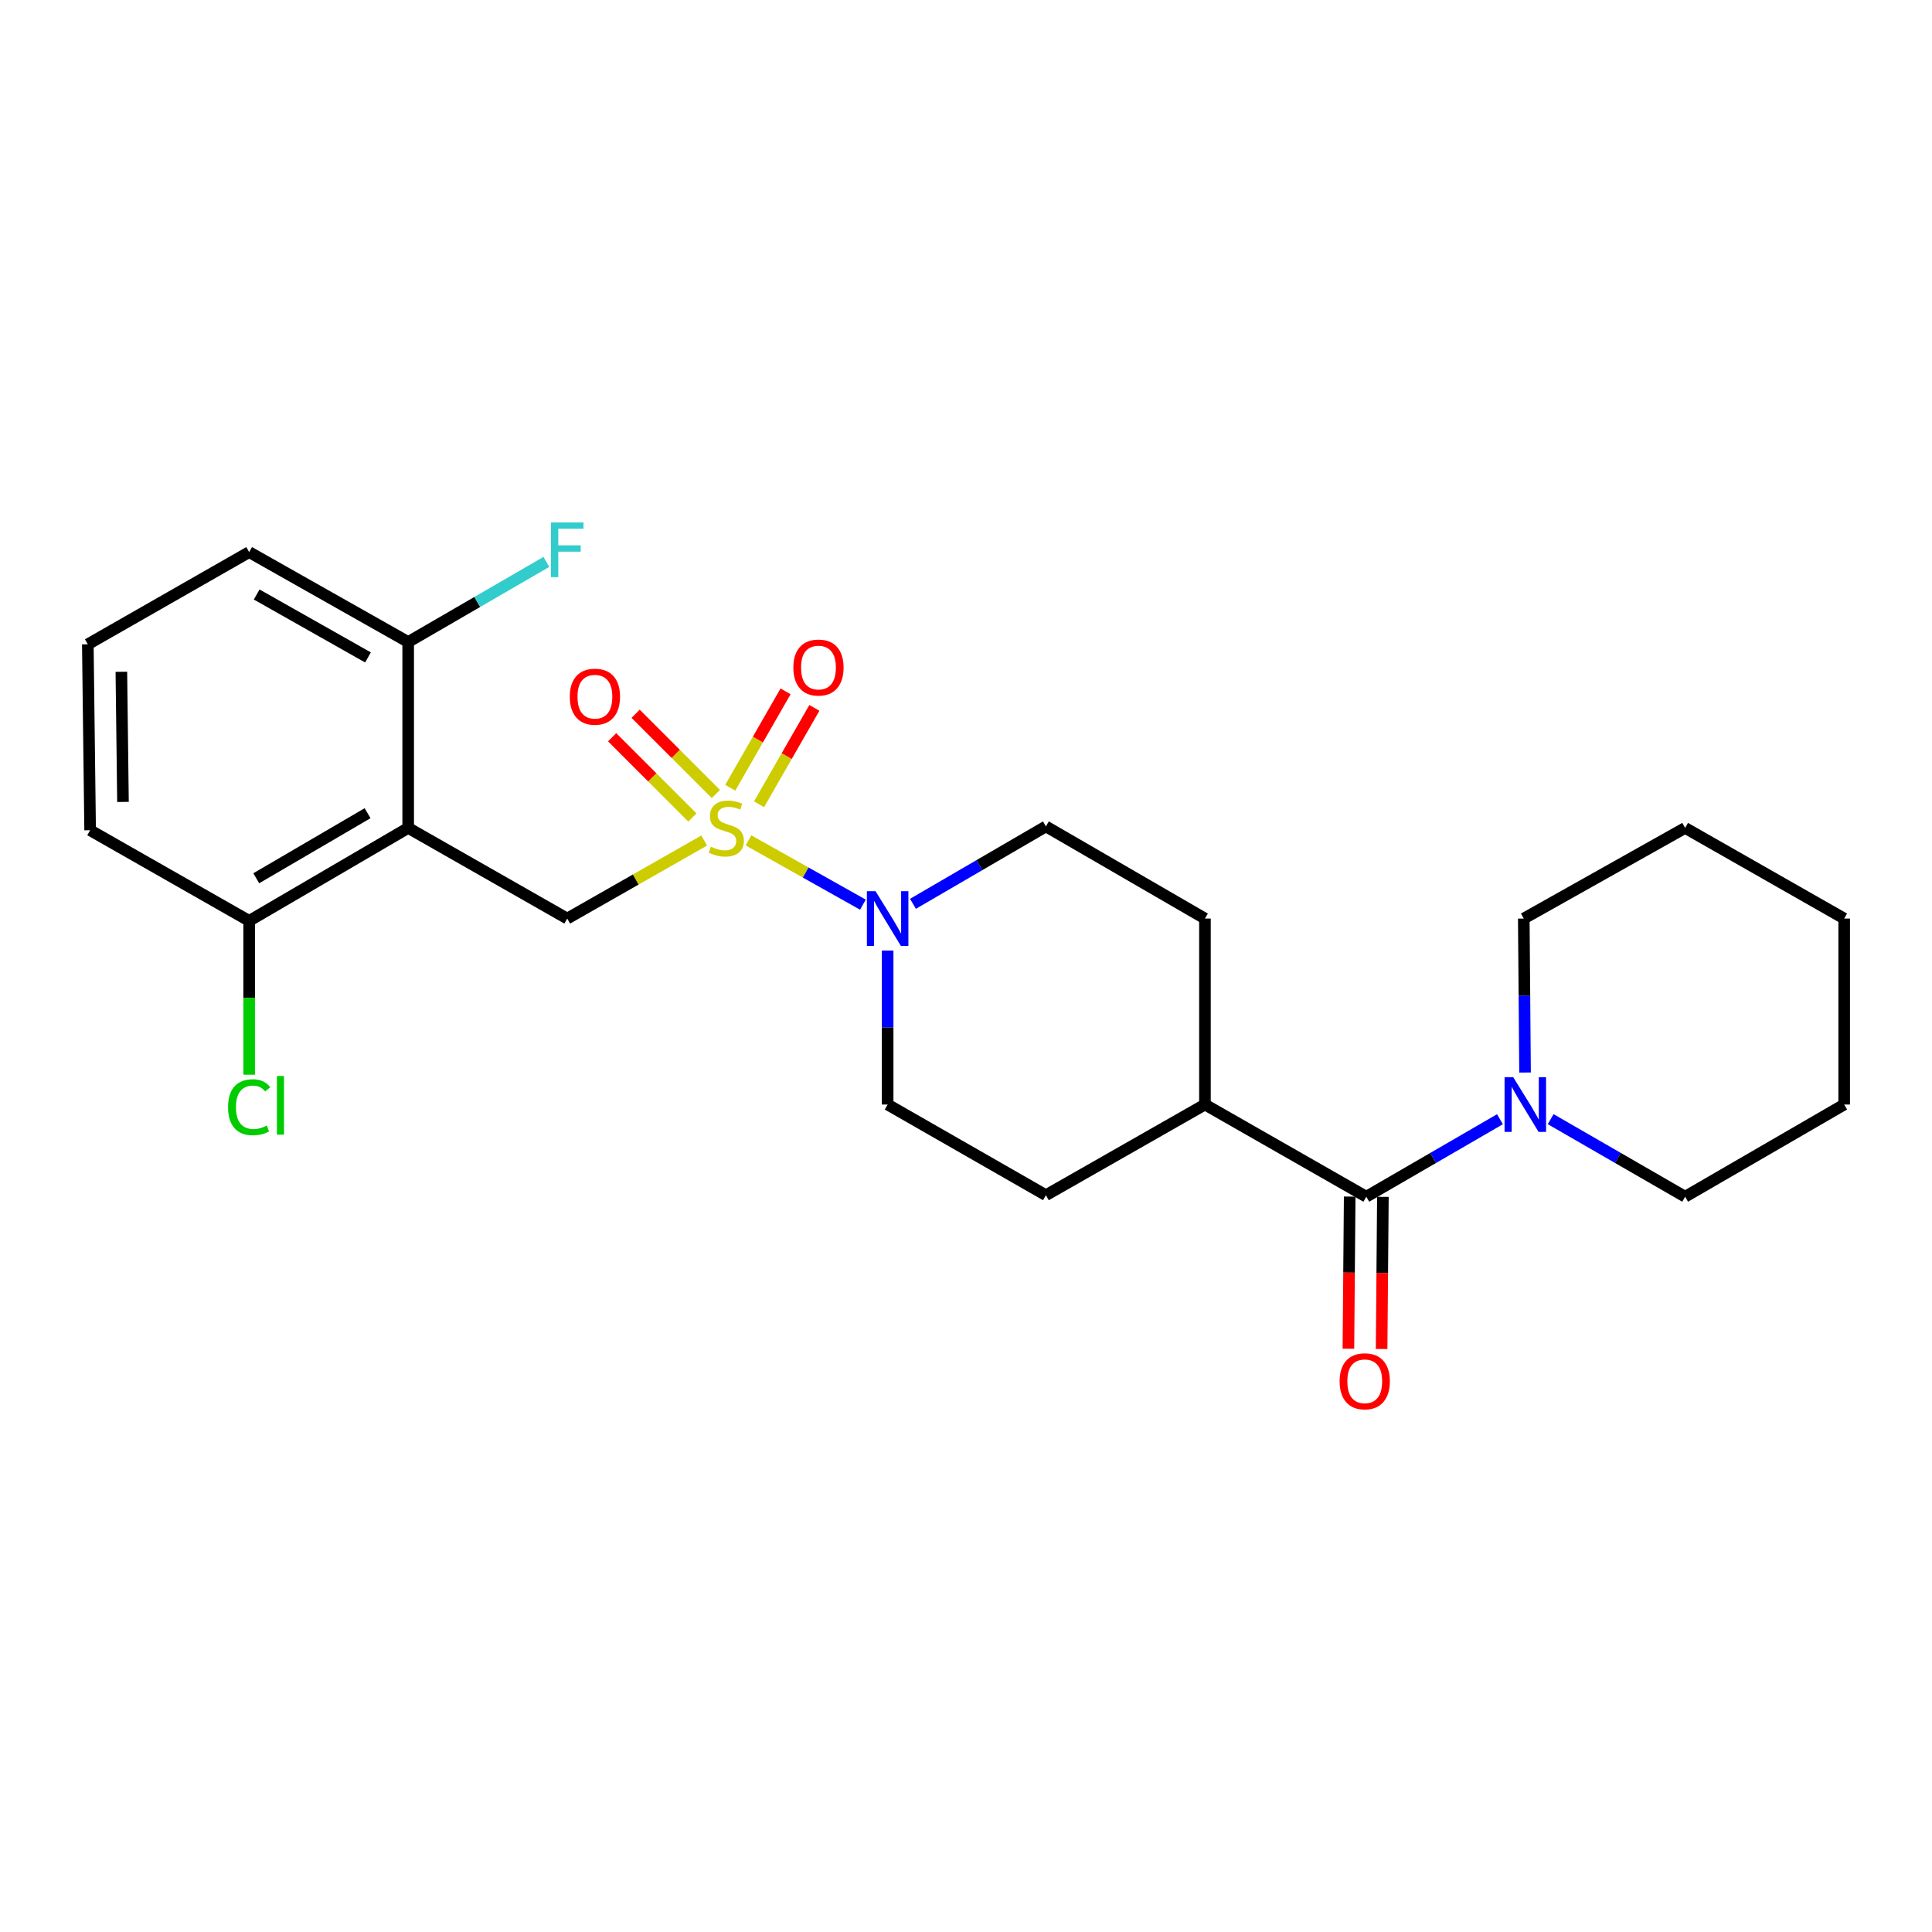 <?xml version='1.0' encoding='iso-8859-1'?>
<svg version='1.1' baseProfile='full'
              xmlns='http://www.w3.org/2000/svg'
                      xmlns:rdkit='http://www.rdkit.org/xml'
                      xmlns:xlink='http://www.w3.org/1999/xlink'
                  xml:space='preserve'
width='1000px' height='1000px' viewBox='0 0 1000 1000'>
<!-- END OF HEADER -->
<rect style='opacity:1.0;fill:#FFFFFF;stroke:none' width='1000' height='1000' x='0' y='0'> </rect>
<path class='bond-1' d='M 387.415,434.979 L 417.026,451.616' style='fill:none;fill-rule:evenodd;stroke:#CCCC00;stroke-width:6px;stroke-linecap:butt;stroke-linejoin:miter;stroke-opacity:1' />
<path class='bond-1' d='M 417.026,451.616 L 446.637,468.253' style='fill:none;fill-rule:evenodd;stroke:#0000FF;stroke-width:6px;stroke-linecap:butt;stroke-linejoin:miter;stroke-opacity:1' />
<path class='bond-2' d='M 364.491,435.055 L 329.042,455.252' style='fill:none;fill-rule:evenodd;stroke:#CCCC00;stroke-width:6px;stroke-linecap:butt;stroke-linejoin:miter;stroke-opacity:1' />
<path class='bond-2' d='M 329.042,455.252 L 293.593,475.448' style='fill:none;fill-rule:evenodd;stroke:#000000;stroke-width:6px;stroke-linecap:butt;stroke-linejoin:miter;stroke-opacity:1' />
<path class='bond-5' d='M 392.873,416.294 L 407.195,391.346' style='fill:none;fill-rule:evenodd;stroke:#CCCC00;stroke-width:6px;stroke-linecap:butt;stroke-linejoin:miter;stroke-opacity:1' />
<path class='bond-5' d='M 407.195,391.346 L 421.517,366.397' style='fill:none;fill-rule:evenodd;stroke:#FF0000;stroke-width:6px;stroke-linecap:butt;stroke-linejoin:miter;stroke-opacity:1' />
<path class='bond-5' d='M 377.969,407.739 L 392.291,382.79' style='fill:none;fill-rule:evenodd;stroke:#CCCC00;stroke-width:6px;stroke-linecap:butt;stroke-linejoin:miter;stroke-opacity:1' />
<path class='bond-5' d='M 392.291,382.79 L 406.612,357.841' style='fill:none;fill-rule:evenodd;stroke:#FF0000;stroke-width:6px;stroke-linecap:butt;stroke-linejoin:miter;stroke-opacity:1' />
<path class='bond-6' d='M 370.531,410.972 L 349.765,390.209' style='fill:none;fill-rule:evenodd;stroke:#CCCC00;stroke-width:6px;stroke-linecap:butt;stroke-linejoin:miter;stroke-opacity:1' />
<path class='bond-6' d='M 349.765,390.209 L 328.998,369.445' style='fill:none;fill-rule:evenodd;stroke:#FF0000;stroke-width:6px;stroke-linecap:butt;stroke-linejoin:miter;stroke-opacity:1' />
<path class='bond-6' d='M 358.38,423.125 L 337.614,402.362' style='fill:none;fill-rule:evenodd;stroke:#CCCC00;stroke-width:6px;stroke-linecap:butt;stroke-linejoin:miter;stroke-opacity:1' />
<path class='bond-6' d='M 337.614,402.362 L 316.847,381.598' style='fill:none;fill-rule:evenodd;stroke:#FF0000;stroke-width:6px;stroke-linecap:butt;stroke-linejoin:miter;stroke-opacity:1' />
<path class='bond-0' d='M 211.275,428.532 L 293.593,475.448' style='fill:none;fill-rule:evenodd;stroke:#000000;stroke-width:6px;stroke-linecap:butt;stroke-linejoin:miter;stroke-opacity:1' />
<path class='bond-7' d='M 211.275,428.532 L 128.966,476.641' style='fill:none;fill-rule:evenodd;stroke:#000000;stroke-width:6px;stroke-linecap:butt;stroke-linejoin:miter;stroke-opacity:1' />
<path class='bond-7' d='M 190.256,420.911 L 132.64,454.588' style='fill:none;fill-rule:evenodd;stroke:#000000;stroke-width:6px;stroke-linecap:butt;stroke-linejoin:miter;stroke-opacity:1' />
<path class='bond-8' d='M 211.275,428.532 L 211.275,332.303' style='fill:none;fill-rule:evenodd;stroke:#000000;stroke-width:6px;stroke-linecap:butt;stroke-linejoin:miter;stroke-opacity:1' />
<path class='bond-10' d='M 472.552,467.814 L 506.956,447.782' style='fill:none;fill-rule:evenodd;stroke:#0000FF;stroke-width:6px;stroke-linecap:butt;stroke-linejoin:miter;stroke-opacity:1' />
<path class='bond-10' d='M 506.956,447.782 L 541.36,427.749' style='fill:none;fill-rule:evenodd;stroke:#000000;stroke-width:6px;stroke-linecap:butt;stroke-linejoin:miter;stroke-opacity:1' />
<path class='bond-11' d='M 459.442,492.014 L 459.442,531.86' style='fill:none;fill-rule:evenodd;stroke:#0000FF;stroke-width:6px;stroke-linecap:butt;stroke-linejoin:miter;stroke-opacity:1' />
<path class='bond-11' d='M 459.442,531.86 L 459.442,571.706' style='fill:none;fill-rule:evenodd;stroke:#000000;stroke-width:6px;stroke-linecap:butt;stroke-linejoin:miter;stroke-opacity:1' />
<path class='bond-3' d='M 707.19,619.414 L 623.678,571.706' style='fill:none;fill-rule:evenodd;stroke:#000000;stroke-width:6px;stroke-linecap:butt;stroke-linejoin:miter;stroke-opacity:1' />
<path class='bond-4' d='M 707.19,619.414 L 741.785,599.362' style='fill:none;fill-rule:evenodd;stroke:#000000;stroke-width:6px;stroke-linecap:butt;stroke-linejoin:miter;stroke-opacity:1' />
<path class='bond-4' d='M 741.785,599.362 L 776.38,579.309' style='fill:none;fill-rule:evenodd;stroke:#0000FF;stroke-width:6px;stroke-linecap:butt;stroke-linejoin:miter;stroke-opacity:1' />
<path class='bond-12' d='M 698.597,619.342 L 698.266,658.717' style='fill:none;fill-rule:evenodd;stroke:#000000;stroke-width:6px;stroke-linecap:butt;stroke-linejoin:miter;stroke-opacity:1' />
<path class='bond-12' d='M 698.266,658.717 L 697.936,698.091' style='fill:none;fill-rule:evenodd;stroke:#FF0000;stroke-width:6px;stroke-linecap:butt;stroke-linejoin:miter;stroke-opacity:1' />
<path class='bond-12' d='M 715.782,619.487 L 715.451,658.861' style='fill:none;fill-rule:evenodd;stroke:#000000;stroke-width:6px;stroke-linecap:butt;stroke-linejoin:miter;stroke-opacity:1' />
<path class='bond-12' d='M 715.451,658.861 L 715.12,698.236' style='fill:none;fill-rule:evenodd;stroke:#FF0000;stroke-width:6px;stroke-linecap:butt;stroke-linejoin:miter;stroke-opacity:1' />
<path class='bond-17' d='M 802.626,579.277 L 837.422,599.346' style='fill:none;fill-rule:evenodd;stroke:#0000FF;stroke-width:6px;stroke-linecap:butt;stroke-linejoin:miter;stroke-opacity:1' />
<path class='bond-17' d='M 837.422,599.346 L 872.218,619.414' style='fill:none;fill-rule:evenodd;stroke:#000000;stroke-width:6px;stroke-linecap:butt;stroke-linejoin:miter;stroke-opacity:1' />
<path class='bond-18' d='M 789.362,555.139 L 789.034,515.294' style='fill:none;fill-rule:evenodd;stroke:#0000FF;stroke-width:6px;stroke-linecap:butt;stroke-linejoin:miter;stroke-opacity:1' />
<path class='bond-18' d='M 789.034,515.294 L 788.706,475.448' style='fill:none;fill-rule:evenodd;stroke:#000000;stroke-width:6px;stroke-linecap:butt;stroke-linejoin:miter;stroke-opacity:1' />
<path class='bond-15' d='M 128.966,476.641 L 128.966,516.455' style='fill:none;fill-rule:evenodd;stroke:#000000;stroke-width:6px;stroke-linecap:butt;stroke-linejoin:miter;stroke-opacity:1' />
<path class='bond-15' d='M 128.966,516.455 L 128.966,556.269' style='fill:none;fill-rule:evenodd;stroke:#00CC00;stroke-width:6px;stroke-linecap:butt;stroke-linejoin:miter;stroke-opacity:1' />
<path class='bond-21' d='M 128.966,476.641 L 46.648,429.725' style='fill:none;fill-rule:evenodd;stroke:#000000;stroke-width:6px;stroke-linecap:butt;stroke-linejoin:miter;stroke-opacity:1' />
<path class='bond-16' d='M 211.275,332.303 L 247.035,311.574' style='fill:none;fill-rule:evenodd;stroke:#000000;stroke-width:6px;stroke-linecap:butt;stroke-linejoin:miter;stroke-opacity:1' />
<path class='bond-16' d='M 247.035,311.574 L 282.795,290.844' style='fill:none;fill-rule:evenodd;stroke:#33CCCC;stroke-width:6px;stroke-linecap:butt;stroke-linejoin:miter;stroke-opacity:1' />
<path class='bond-20' d='M 211.275,332.303 L 128.966,285.768' style='fill:none;fill-rule:evenodd;stroke:#000000;stroke-width:6px;stroke-linecap:butt;stroke-linejoin:miter;stroke-opacity:1' />
<path class='bond-20' d='M 190.471,340.283 L 132.855,307.709' style='fill:none;fill-rule:evenodd;stroke:#000000;stroke-width:6px;stroke-linecap:butt;stroke-linejoin:miter;stroke-opacity:1' />
<path class='bond-9' d='M 623.678,571.706 L 541.36,618.631' style='fill:none;fill-rule:evenodd;stroke:#000000;stroke-width:6px;stroke-linecap:butt;stroke-linejoin:miter;stroke-opacity:1' />
<path class='bond-25' d='M 623.678,571.706 L 623.678,475.448' style='fill:none;fill-rule:evenodd;stroke:#000000;stroke-width:6px;stroke-linecap:butt;stroke-linejoin:miter;stroke-opacity:1' />
<path class='bond-13' d='M 541.36,427.749 L 623.678,475.448' style='fill:none;fill-rule:evenodd;stroke:#000000;stroke-width:6px;stroke-linecap:butt;stroke-linejoin:miter;stroke-opacity:1' />
<path class='bond-14' d='M 459.442,571.706 L 541.36,618.631' style='fill:none;fill-rule:evenodd;stroke:#000000;stroke-width:6px;stroke-linecap:butt;stroke-linejoin:miter;stroke-opacity:1' />
<path class='bond-23' d='M 872.218,619.414 L 954.545,571.706' style='fill:none;fill-rule:evenodd;stroke:#000000;stroke-width:6px;stroke-linecap:butt;stroke-linejoin:miter;stroke-opacity:1' />
<path class='bond-22' d='M 788.706,475.448 L 872.218,428.532' style='fill:none;fill-rule:evenodd;stroke:#000000;stroke-width:6px;stroke-linecap:butt;stroke-linejoin:miter;stroke-opacity:1' />
<path class='bond-19' d='M 45.455,333.496 L 128.966,285.768' style='fill:none;fill-rule:evenodd;stroke:#000000;stroke-width:6px;stroke-linecap:butt;stroke-linejoin:miter;stroke-opacity:1' />
<path class='bond-26' d='M 45.455,333.496 L 46.648,429.725' style='fill:none;fill-rule:evenodd;stroke:#000000;stroke-width:6px;stroke-linecap:butt;stroke-linejoin:miter;stroke-opacity:1' />
<path class='bond-26' d='M 62.818,347.718 L 63.653,415.078' style='fill:none;fill-rule:evenodd;stroke:#000000;stroke-width:6px;stroke-linecap:butt;stroke-linejoin:miter;stroke-opacity:1' />
<path class='bond-24' d='M 872.218,428.532 L 954.545,475.448' style='fill:none;fill-rule:evenodd;stroke:#000000;stroke-width:6px;stroke-linecap:butt;stroke-linejoin:miter;stroke-opacity:1' />
<path class='bond-27' d='M 954.545,571.706 L 954.545,475.448' style='fill:none;fill-rule:evenodd;stroke:#000000;stroke-width:6px;stroke-linecap:butt;stroke-linejoin:miter;stroke-opacity:1' />
<path  class='atom-0' d='M 367.94 438.252
Q 368.26 438.372, 369.58 438.932
Q 370.9 439.492, 372.34 439.852
Q 373.82 440.172, 375.26 440.172
Q 377.94 440.172, 379.5 438.892
Q 381.06 437.572, 381.06 435.292
Q 381.06 433.732, 380.26 432.772
Q 379.5 431.812, 378.3 431.292
Q 377.1 430.772, 375.1 430.172
Q 372.58 429.412, 371.06 428.692
Q 369.58 427.972, 368.5 426.452
Q 367.46 424.932, 367.46 422.372
Q 367.46 418.812, 369.86 416.612
Q 372.3 414.412, 377.1 414.412
Q 380.38 414.412, 384.1 415.972
L 383.18 419.052
Q 379.78 417.652, 377.22 417.652
Q 374.46 417.652, 372.94 418.812
Q 371.42 419.932, 371.46 421.892
Q 371.46 423.412, 372.22 424.332
Q 373.02 425.252, 374.14 425.772
Q 375.3 426.292, 377.22 426.892
Q 379.78 427.692, 381.3 428.492
Q 382.82 429.292, 383.9 430.932
Q 385.02 432.532, 385.02 435.292
Q 385.02 439.212, 382.38 441.332
Q 379.78 443.412, 375.42 443.412
Q 372.9 443.412, 370.98 442.852
Q 369.1 442.332, 366.86 441.412
L 367.94 438.252
' fill='#CCCC00'/>
<path  class='atom-2' d='M 453.182 461.288
L 462.462 476.288
Q 463.382 477.768, 464.862 480.448
Q 466.342 483.128, 466.422 483.288
L 466.422 461.288
L 470.182 461.288
L 470.182 489.608
L 466.302 489.608
L 456.342 473.208
Q 455.182 471.288, 453.942 469.088
Q 452.742 466.888, 452.382 466.208
L 452.382 489.608
L 448.702 489.608
L 448.702 461.288
L 453.182 461.288
' fill='#0000FF'/>
<path  class='atom-5' d='M 783.238 557.546
L 792.518 572.546
Q 793.438 574.026, 794.918 576.706
Q 796.398 579.386, 796.478 579.546
L 796.478 557.546
L 800.238 557.546
L 800.238 585.866
L 796.358 585.866
L 786.398 569.466
Q 785.238 567.546, 783.998 565.346
Q 782.798 563.146, 782.438 562.466
L 782.438 585.866
L 778.758 585.866
L 778.758 557.546
L 783.238 557.546
' fill='#0000FF'/>
<path  class='atom-6' d='M 410.639 345.52
Q 410.639 338.72, 413.999 334.92
Q 417.359 331.12, 423.639 331.12
Q 429.919 331.12, 433.279 334.92
Q 436.639 338.72, 436.639 345.52
Q 436.639 352.4, 433.239 356.32
Q 429.839 360.2, 423.639 360.2
Q 417.399 360.2, 413.999 356.32
Q 410.639 352.44, 410.639 345.52
M 423.639 357
Q 427.959 357, 430.279 354.12
Q 432.639 351.2, 432.639 345.52
Q 432.639 339.96, 430.279 337.16
Q 427.959 334.32, 423.639 334.32
Q 419.319 334.32, 416.959 337.12
Q 414.639 339.92, 414.639 345.52
Q 414.639 351.24, 416.959 354.12
Q 419.319 357, 423.639 357
' fill='#FF0000'/>
<path  class='atom-7' d='M 294.924 360.605
Q 294.924 353.805, 298.284 350.005
Q 301.644 346.205, 307.924 346.205
Q 314.204 346.205, 317.564 350.005
Q 320.924 353.805, 320.924 360.605
Q 320.924 367.485, 317.524 371.405
Q 314.124 375.285, 307.924 375.285
Q 301.684 375.285, 298.284 371.405
Q 294.924 367.525, 294.924 360.605
M 307.924 372.085
Q 312.244 372.085, 314.564 369.205
Q 316.924 366.285, 316.924 360.605
Q 316.924 355.045, 314.564 352.245
Q 312.244 349.405, 307.924 349.405
Q 303.604 349.405, 301.244 352.205
Q 298.924 355.005, 298.924 360.605
Q 298.924 366.325, 301.244 369.205
Q 303.604 372.085, 307.924 372.085
' fill='#FF0000'/>
<path  class='atom-13' d='M 693.388 714.95
Q 693.388 708.15, 696.748 704.35
Q 700.108 700.55, 706.388 700.55
Q 712.668 700.55, 716.028 704.35
Q 719.388 708.15, 719.388 714.95
Q 719.388 721.83, 715.988 725.75
Q 712.588 729.63, 706.388 729.63
Q 700.148 729.63, 696.748 725.75
Q 693.388 721.87, 693.388 714.95
M 706.388 726.43
Q 710.708 726.43, 713.028 723.55
Q 715.388 720.63, 715.388 714.95
Q 715.388 709.39, 713.028 706.59
Q 710.708 703.75, 706.388 703.75
Q 702.068 703.75, 699.708 706.55
Q 697.388 709.35, 697.388 714.95
Q 697.388 720.67, 699.708 723.55
Q 702.068 726.43, 706.388 726.43
' fill='#FF0000'/>
<path  class='atom-16' d='M 118.046 573.096
Q 118.046 566.056, 121.326 562.376
Q 124.646 558.656, 130.926 558.656
Q 136.766 558.656, 139.886 562.776
L 137.246 564.936
Q 134.966 561.936, 130.926 561.936
Q 126.646 561.936, 124.366 564.816
Q 122.126 567.656, 122.126 573.096
Q 122.126 578.696, 124.446 581.576
Q 126.806 584.456, 131.366 584.456
Q 134.486 584.456, 138.126 582.576
L 139.246 585.576
Q 137.766 586.536, 135.526 587.096
Q 133.286 587.656, 130.806 587.656
Q 124.646 587.656, 121.326 583.896
Q 118.046 580.136, 118.046 573.096
' fill='#00CC00'/>
<path  class='atom-16' d='M 143.326 556.936
L 147.006 556.936
L 147.006 587.296
L 143.326 587.296
L 143.326 556.936
' fill='#00CC00'/>
<path  class='atom-17' d='M 285.173 270.425
L 302.013 270.425
L 302.013 273.665
L 288.973 273.665
L 288.973 282.265
L 300.573 282.265
L 300.573 285.545
L 288.973 285.545
L 288.973 298.745
L 285.173 298.745
L 285.173 270.425
' fill='#33CCCC'/>
</svg>
